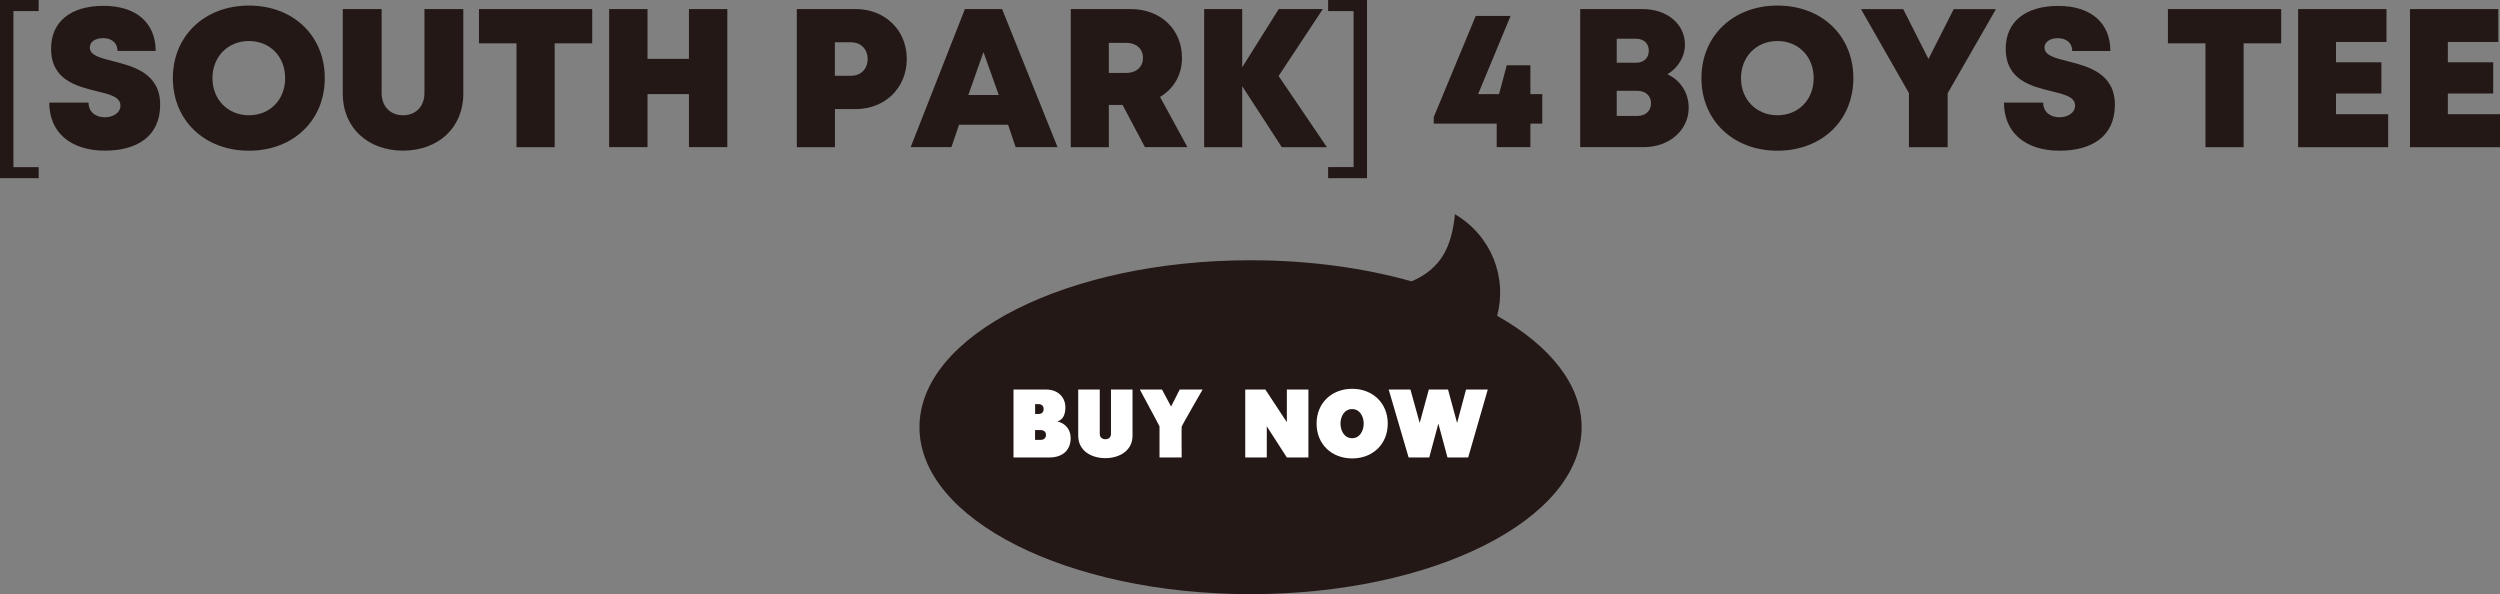 <?xml version="1.0" encoding="UTF-8"?>
<svg id="_レイヤー_2" data-name="レイヤー 2" xmlns="http://www.w3.org/2000/svg" width="372.42" height="88.53" viewBox="0 0 372.42 88.53">
  <rect x="0" y="0" width="372.42" height="88.53" fill="#808080" stroke="none"/>
  <defs>
    <style>
      .cls-1 {
        fill: #231815;
      }

      .cls-2 {
        fill: #fff;
      }
    </style>
  </defs>
  <g id="DESIGN">
    <g>
      <path class="cls-1" d="M5.76,26.54H0V0h5.76v1.65H2v23.25h3.76v1.65Z"/>
      <path class="cls-1" d="M7.34,15.28h5.85c0,1.47,1.13,2.19,2.43,2.19,1.19,0,2.32-.63,2.32-1.75,0-1.29-1.6-1.67-3.56-2.14-2.97-.74-6.77-1.65-6.77-6.33C7.6,3.19,10.58.87,15.43.87s7.76,2.53,7.76,6.72h-5.69c0-1.3-.97-1.91-2.14-1.91-1.01,0-1.98.44-1.98,1.4,0,1.17,1.55,1.55,3.49,2.04,3.03.78,6.99,1.79,6.99,6.49s-3.45,6.83-8.23,6.83c-5.04,0-8.29-2.66-8.29-7.15Z"/>
      <path class="cls-1" d="M37.08,22.45c-6.61,0-11.33-4.52-11.33-10.81S30.47.83,37.08.83s11.3,4.5,11.3,10.81-4.7,10.81-11.3,10.81h0ZM42.48,11.64c0-3.22-2.27-5.53-5.4-5.53s-5.43,2.33-5.43,5.53,2.3,5.53,5.43,5.53,5.4-2.31,5.4-5.53Z"/>
      <path class="cls-1" d="M51.06,13.97V1.35h5.79v12.51c0,2.01,1.3,3.31,3.19,3.31s3.19-1.3,3.19-3.31V1.35h5.79v12.61c0,5.06-3.74,8.48-8.98,8.48s-8.98-3.42-8.98-8.48Z"/>
      <path class="cls-1" d="M88.22,6.46h-5.59v15.47h-5.69V6.46h-5.59V1.35h16.87v5.1Z"/>
      <path class="cls-1" d="M108.35,1.35v20.57h-5.72v-7.9h-6.17v7.9h-5.72V1.35h5.72v7.42h6.17V1.35h5.72Z"/>
      <path class="cls-1" d="M135.08,8.79c0,4.31-3.25,7.46-7.62,7.46h-3.08v5.68h-5.68V1.35h8.76c4.37,0,7.62,3.12,7.62,7.43ZM129.25,8.8c0-1.46-.98-2.5-2.48-2.5h-2.4v4.99h2.4c1.49,0,2.48-1.04,2.48-2.5Z"/>
      <path class="cls-1" d="M150.16,18.58h-7.29l-1.14,3.34h-6.07l8.08-20.57h5.54l8.26,20.57h-6.24l-1.13-3.34ZM146.5,7.77l-2.25,6.38h4.53l-2.27-6.38Z"/>
      <path class="cls-1" d="M167.24,15.63h-2.06v6.3h-5.67V1.35h8.92c4.43,0,7.65,2.98,7.65,7.28,0,2.53-1.23,4.59-3.27,5.81l4.08,7.48h-6.33l-3.34-6.3ZM165.18,10.86h2.59c1.58,0,2.5-.95,2.5-2.24s-.91-2.23-2.5-2.23h-2.59v4.47Z"/>
      <path class="cls-1" d="M190.95,21.93l-5.9-9.09v9.09h-5.67V1.35h5.67v8.67l5.44-8.67h6.57l-6.59,9.97,7.2,10.61h-6.72Z"/>
      <path class="cls-1" d="M197.85,0h5.79v26.54h-5.79v-1.65h3.79V1.65h-3.79V0Z"/>
      <path class="cls-1" d="M229.75,18.41h-1.77v3.51h-5.02v-3.51h-9.38v-.96l6.26-15.08h5.19l-4.84,11.65h3.12l1.15-4.3h3.52v4.3h1.77v4.38Z"/>
      <path class="cls-1" d="M248.4,11.06c1.94.92,3.16,2.76,3.16,5,0,3.33-2.88,5.86-6.68,5.86h-9.48V1.35h9.29c3.65,0,6.31,2.23,6.31,5.27,0,1.84-1.03,3.49-2.6,4.44h0ZM245.95,15.39c0-1.09-.8-1.86-2.03-1.86h-3.08v3.74h3.08c1.23,0,2.03-.77,2.03-1.88ZM245.62,7.56c0-1.07-.73-1.79-1.92-1.79h-2.86v3.58h2.86c1.19,0,1.92-.72,1.92-1.79h0Z"/>
      <path class="cls-1" d="M264.79,22.45c-6.61,0-11.33-4.52-11.33-10.81s4.72-10.81,11.33-10.81,11.3,4.5,11.3,10.81-4.7,10.81-11.3,10.81h0ZM270.18,11.64c0-3.22-2.27-5.53-5.4-5.53s-5.43,2.33-5.43,5.53,2.3,5.53,5.43,5.53,5.4-2.31,5.4-5.53Z"/>
      <path class="cls-1" d="M290.14,13.88v8.05h-5.77v-8.06l-7.14-12.51h6.29l3.76,7.43,3.76-7.43h6.29l-7.19,12.53Z"/>
      <path class="cls-1" d="M298.52,15.28h5.85c0,1.47,1.13,2.19,2.43,2.19,1.19,0,2.32-.63,2.32-1.75,0-1.29-1.6-1.67-3.56-2.14-2.97-.74-6.77-1.65-6.77-6.33,0-4.05,2.98-6.37,7.83-6.37s7.76,2.53,7.76,6.72h-5.69c0-1.3-.97-1.91-2.14-1.91-1.01,0-1.98.44-1.98,1.4,0,1.17,1.55,1.55,3.49,2.04,3.03.78,6.99,1.79,6.99,6.49s-3.45,6.83-8.23,6.83c-5.04,0-8.29-2.66-8.29-7.15Z"/>
      <path class="cls-1" d="M339.82,6.46h-5.59v15.47h-5.69V6.46h-5.59V1.35h16.87v5.1Z"/>
      <path class="cls-1" d="M355.76,17.01v4.92h-13.41V1.35h13.16v4.9h-7.52v3.03h6.76v4.65h-6.76v3.08h7.77Z"/>
      <path class="cls-1" d="M372.42,17.01v4.92h-13.41V1.35h13.16v4.9h-7.52v3.03h6.76v4.65h-6.76v3.08h7.77Z"/>
    </g>
    <path class="cls-1" d="M223.02,47.05c1.52-5.63-.78-11.88-6.28-15.14-.48,4.87-2.07,8.12-6.46,10-7.1-2-15.28-3.14-23.99-3.14-27.24,0-49.32,11.14-49.32,24.87s22.08,24.87,49.32,24.87,49.32-11.14,49.32-24.87c0-6.38-4.77-12.19-12.59-16.6Z"/>
    <g>
      <path class="cls-2" d="M155.47,60.94c0,.46-.29.73-.74.73h-.53v-1.47h.53c.45,0,.74.29.74.74ZM159.49,65.22c0-1.23-.79-2.19-1.99-2.44.94-.24,1.21-1.21,1.21-2.08,0-1.63-1.23-2.67-2.82-2.67h-4.91v10.12h5.33c1.87,0,3.19-.98,3.19-2.93ZM155.82,64.8c0,.48-.35.73-.8.73h-.83v-1.46h.83c.46,0,.8.24.8.73Z"/>
      <path class="cls-2" d="M164.66,68.25c-2.05,0-4.04-1.07-4.04-3.34v-6.88h3.21v6.61c0,.5.34.79.83.79s.84-.28.84-.79v-6.61h3.21v6.88c0,2.27-2.02,3.34-4.05,3.34Z"/>
      <path class="cls-2" d="M176.03,63.52c-.03.08,0,4.26,0,4.63h-3.3c0-.37.01-4.55,0-4.63-.06-.18-2.68-5.01-2.93-5.49h3.3l1.35,2.53,1.29-2.53h3.41c-.27.45-3.07,5.35-3.11,5.49Z"/>
      <path class="cls-2" d="M191.7,68.15l-2.99-4.64v4.64h-3.21v-10.12h3l3.2,4.87v-4.87h3.21v10.12h-3.21Z"/>
      <path class="cls-2" d="M203.15,63.1c0,1.04-.56,2.18-1.73,2.18s-1.73-1.14-1.73-2.18.56-2.16,1.73-2.16,1.73,1.14,1.73,2.16ZM206.73,63.1c0-3.07-2.26-5.18-5.3-5.18s-5.3,2.1-5.3,5.18,2.25,5.19,5.3,5.19,5.3-2.11,5.3-5.19Z"/>
      <path class="cls-2" d="M218.7,68.15h-3.07l-1.36-5.05-1.36,5.05h-3.07l-2.97-10.12h3.24l1.38,4.98,1.36-4.98h2.86l1.35,4.98,1.33-4.98h3.24l-2.92,10.12Z"/>
    </g>
  </g>
</svg>